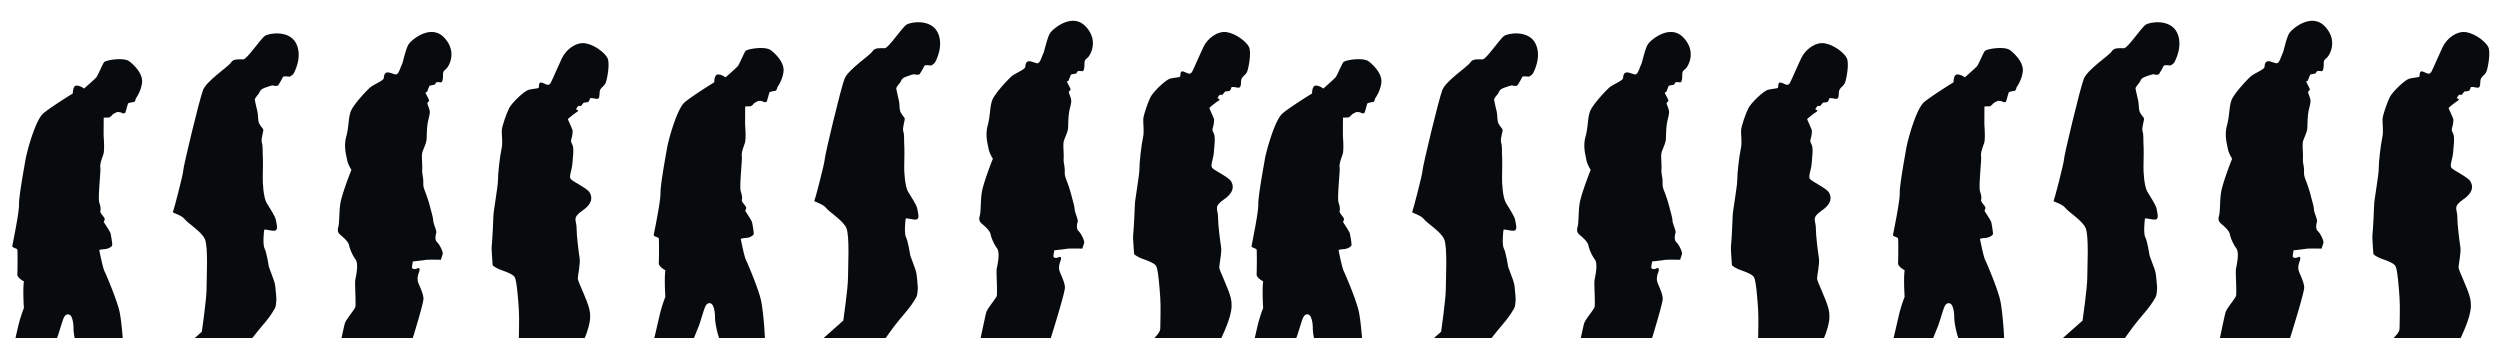 <?xml version="1.0" encoding="UTF-8"?> <svg xmlns="http://www.w3.org/2000/svg" viewBox="0 0 6618.24 895.42"> <defs> <style>.cls-1{fill:#070b0d;}</style> </defs> <g id="Layer_3" data-name="Layer 3"> <path class="cls-1" d="M1726.59,919.3c.81-4,13.76-59.09,19.43-84.18a375.34,375.34,0,0,1,15.38-49.37s-3.24-46.14,0-70.42c0,0-18.08-9.17-17.4-18.89s.94-62.05,0-65.29-13.9-4.85-13.36-9.17,18.35-88.49,17.81-110.08,14-99.82,17.27-119.25,25.9-104.68,47.48-122.49,77.7-52.34,77.7-52.34-.54-21,10-20.77,19.7,7.82,19.7,7.82,29.14-25.36,32.92-30.22,15.64-33.45,20-39.39,52.61-13.76,67.45-2.16,36.15,34,33.19,56.93-16.19,40.74-16.19,40.74-2.09,9-4.52,9.44-15,2.43-16.09,4-6.24,21.59-7.32,24.15-7.69,2.7-9.57.81-11.88-3-14.3-1.35-8.37,3.71-10.8,6.74-6.88,6.88-9.3,6.88-13.36.41-13.36.41-.27,42.76-.27,46,3.24,39.39-.54,50.72-9.71,25.9-8.09,35.08-7,80.4-2.7,93.35,3.71,17.47,2.7,22.52,10.52,15.58,11.33,19.43-2.43,9.11-2.43,9.11,17.4,26.1,18.21,30.35,5.67,29.34,4.05,32.17-8.9,8.5-19.83,9.31-14.17,2.43-14.17,2.43,8.91,46.13,13.76,55.85,34.4,79.45,40.34,109.13,12.41,108.46,9.17,126.27l-118.71-2.7s0-21.59-3-29.68-9.71-35.07-9.71-51.53-3.78-30-8.09-34.27-12.41-4.58-17.27,5.4-13.36,42.49-18.62,55-23.06,57.74-23.06,57.74Z"></path> <path class="cls-1" d="M2155.84,916.6l76.63-68s12.41-86.33,12.41-112.77,4.85-111.7-4.32-132.21-44.79-41.55-53.42-52.88-32.91-16.72-31.3-18.88,27.52-100.91,27.52-110.62,42.63-187.78,52.35-212.6,68-62.33,74.05-72.85,22.67-8.09,32.38-8.09,45.73-54.64,57.47-62.33,63.94-15.37,82.15,19.43-4.05,76.49-6.47,80.54-10.12,8.09-10.12,8.09-16.8-2.23-17.81.61-9.71,18-12.34,21.65-12.14,2-14,1-14.57,3.44-18.82,5.06-13.56,4-16.59,11.94-13.7,15.44-12.89,21.38,5.4,24,7,31.29,1.35,22.67,3.51,28.6,9.17,14.3,11.6,17.54-6.75,25.09-3.51,35.34,1.62,23.21,2.43,33.46.54,44.25,0,57.74,1.62,54,10.25,68.53,22.66,35.07,24.28,44.78,7.29,26.44-1.89,28.6-28.06-5.67-28.87-1.62-4.31,39.39,1.08,49.11,11.07,47.48,11.34,48.29,8.36,23.2,12.95,35.34,4.18,21.86,6,38,.2,19.23-.41,26.92-3.44,11.13-10.32,22.26-20.64,28-37.36,47.41-44,59.63-44,59.63Z"></path> <path class="cls-1" d="M2590.84,920.34s17-83.37,20.24-93.89,25.09-35.61,27.52-42.9-1.62-63.13,0-72,9.69-42.09.8-54.23-15.37-28.33-17-37.23-13.76-20-21.85-26.71-9.72-11.74-6.68-22.67,1.82-40.2,5.33-61.78,22-71,29.27-88.77c0,0-9.26-14.16-11.31-25.9s-9.73-35.2-2.45-61.91,5.26-47.89,11.74-66.24,40.87-54.36,50.59-63.27,36.82-18.61,37.23-25.9,2-18.21,16.59-13.76,15.38,6.07,19.83,2,8.7-19,11.53-24.28,9.92-41.82,18-53.69,58.68-54.36,93.89-17.13,12.55,76.08,5.26,82.56-8.49,6.88-8.49,18.21-2.23,17.6-5.06,17.6-11.54-1.41-12.75.21-3.85,5.66-4.45,6.07-12.55,1.62-13.56,3.24-6.27,15.58-6.27,15.58a47.72,47.72,0,0,0-4.25,2.22c-.81.61,9.51,17.61,9.51,20.84s-4.66,4.66-4.66,7.29,6.48,15.78,6.48,22.86-1.69,11.74-4.65,25-3.24,33.32-3.65,45.87-9.71,28.33-11.73,37.63.81,31.17,0,43.31,2.42,18.21,2.83,30.75-1.21,12.55,4.86,28.33a360.76,360.76,0,0,1,13.35,41.28c2.43,10.12,8.1,28.33,8.1,35.61s9.71,26.71,8.09,32.38-4.86,18.21,2.43,25.09,16.19,26.31,14.57,31.16-4.86,15-4.86,15-34.8-.81-40.87.4-33.19,4-33.19,4-3.24,15.78-2,17.4,4.85,4.86,14,.81,4.86,9.31,3.64,11.94-4.45,12.95-2.63,21.85,14.7,31,15,46.61-45.32,159.18-45.32,159.18Z"></path> <path class="cls-1" d="M3028.46,917.14s43.17-29.14,43.17-47.48,1.62-54,0-79.86-5.4-76.63-11.06-85.94-33.59-17.4-40.07-20.23-18.21-8.9-18.21-11.74-3.64-42.09-2.43-50.58,4.46-68.8,4.46-79.73,12.54-80.54,12.14-95.1,5.26-64,9.3-81.75,0-38.85.81-49.78,12.15-44.11,19.43-58.28,40.06-45.73,51.8-48.56,23.47-3.24,25.9-4.86-1.62-17.8,9.71-13.76,17.41,10.44,23.07-.65,17.81-40.22,29.14-64.1,37.64-43.3,61.92-39.66,52.61,25.63,59.09,39.66-.81,53.69-4.86,64.48-15.38,12.95-16.19,24.82,0,20.24-10.52,17.81-14.84-1.35-14.84-1.35-1.62,8.64-5.94,10.25-10,.27-11.87,2.43-6.2,7.83-6.2,7.83h-7c-1.35,0-6.47,9.17-6.47,9.17s10.45,1.75,3.37,6.2S3201,285,3201.4,286.22s12.55,27.51,12.75,30.15-.81,14.36-3.64,22.66,3.57,11.26,4.92,22.32-.54,21.86-1.89,41-10.25,35.62-4.31,42.36,43.71,24.55,49.91,35.35,9.85,27.92-18.89,47.75-15.78,25.5-15.78,46.14,5.67,64.75,8.1,79.72-4.86,46.14-4.86,54.23,24.69,55.44,30.76,81.75.4,55.17-39,134Z"></path> <path class="cls-1" d="M28.48,948.84c.81-4.05,13.76-59.09,19.42-84.18a375.34,375.34,0,0,1,15.38-49.37s-3.24-46.14,0-70.42c0,0-18.07-9.17-17.4-18.89s.94-62.05,0-65.29-13.9-4.86-13.36-9.17S50.87,563,50.33,541.44s14-99.83,17.27-119.25S93.5,317.51,115.08,299.7s77.71-52.34,77.71-52.34-.54-21.05,10-20.78,19.69,7.83,19.69,7.83,29.14-25.36,32.92-30.22,15.65-33.45,20-39.39S328,151,342.79,162.64s36.16,34,33.19,56.93-16.19,40.74-16.19,40.74-2.09,9-4.52,9.44-15,2.43-16.09,4.05S333,295.38,331.87,298s-7.69,2.69-9.58.81-11.87-3-14.3-1.35-8.36,3.71-10.79,6.74-6.88,6.88-9.31,6.88-13.36.41-13.36.41-.27,42.76-.27,46,3.24,39.39-.54,50.72-9.71,25.9-8.09,35.07-7,80.4-2.7,93.35,3.71,17.47,2.7,22.53,10.52,15.58,11.33,19.43-2.43,9.1-2.43,9.1,17.41,26.11,18.22,30.36,5.66,29.34,4,32.17-8.9,8.5-19.83,9.31-14.16,2.43-14.16,2.43,8.9,46.13,13.76,55.84,34.4,79.46,40.33,109.14,12.41,108.46,9.18,126.26l-118.72-2.69s0-21.59-3-29.68-9.72-35.08-9.72-51.53-3.77-30-8.09-34.27-12.41-4.59-17.27,5.4-13.35,42.49-18.61,55-23.07,57.73-23.07,57.73Z"></path> <path class="cls-1" d="M457.73,946.14l76.62-68s12.41-86.34,12.41-112.78,4.86-111.69-4.32-132.2S497.66,591.62,489,580.29s-32.91-16.73-31.29-18.88,27.52-100.91,27.52-110.62S527.88,263,537.59,238.19s68-62.33,74.06-72.85,22.66-8.09,32.37-8.09,45.74-54.64,57.47-62.33,63.94-15.38,82.16,19.43-4,76.49-6.48,80.53-10.12,8.1-10.12,8.1-16.79-2.23-17.8.6-9.72,18-12.35,21.66-12.14,2-14,1-14.57,3.44-18.82,5.06-13.56,4-16.59,11.93-13.69,15.45-12.88,21.39,5.39,24,7,31.29,1.35,22.67,3.51,28.6,9.17,14.3,11.6,17.54-6.75,25.09-3.51,35.34,1.62,23.2,2.43,33.46.54,44.24,0,57.73,1.62,54,10.25,68.53,22.67,35.08,24.28,44.79,7.29,26.44-1.88,28.6-28.06-5.67-28.87-1.62-4.32,39.39,1.08,49.1,11.06,47.49,11.33,48.3,8.36,23.2,13,35.34,4.18,21.85,6,38,.2,19.23-.4,26.92-3.44,11.12-10.32,22.25-20.64,28-37.37,47.42-44,59.63-44,59.63Z"></path> <path class="cls-1" d="M892.73,949.88s17-83.37,20.23-93.89,25.09-35.61,27.52-42.9-1.62-63.13,0-72,9.69-42.09.8-54.23-15.37-28.33-17-37.24-13.76-20-21.85-26.71-9.71-11.73-6.68-22.66,1.82-40.2,5.33-61.78,22-71,29.27-88.77c0,0-9.25-14.16-11.3-25.9s-9.74-35.21-2.46-61.92,5.27-47.89,11.74-66.23,40.88-54.37,50.59-63.27,36.83-18.62,37.23-25.9,2-18.21,16.59-13.76,15.38,6.07,19.83,2,8.7-19,11.54-24.28,9.91-41.82,18-53.69,58.68-54.36,93.89-17.13,12.54,76.08,5.26,82.56-8.5,6.88-8.5,18.21-2.23,17.6-5.06,17.6-11.53-1.41-12.75.21-3.84,5.66-4.45,6.07-12.54,1.61-13.56,3.23-6.27,15.58-6.27,15.58a45.76,45.76,0,0,0-4.25,2.23c-.81.61,9.51,17.6,9.51,20.84s-4.65,4.66-4.65,7.29,6.47,15.78,6.47,22.86-1.68,11.74-4.65,25-3.24,33.32-3.64,45.86-9.72,28.33-11.74,37.64.81,31.16,0,43.3,2.43,18.22,2.83,30.76-1.21,12.55,4.86,28.33a358.15,358.15,0,0,1,13.35,41.28c2.43,10.12,8.1,28.33,8.1,35.61s9.71,26.71,8.09,32.38-4.85,18.21,2.43,25.09,16.19,26.31,14.57,31.16-4.86,15-4.86,15-34.8-.81-40.87.4-33.19,4.05-33.19,4.05-3.23,15.78-2,17.4,4.86,4.86,14,.81,4.86,9.31,3.64,11.94-4.45,13-2.63,21.85,14.71,31,15,46.61-45.33,159.18-45.33,159.18Z"></path> <path class="cls-1" d="M1330.35,946.68s43.16-29.14,43.16-47.49,1.62-54,0-79.86-5.39-76.62-11.06-85.93-33.59-17.4-40.06-20.23-18.21-8.91-18.21-11.74-3.65-42.09-2.43-50.59,4.45-68.8,4.45-79.72,12.54-80.54,12.14-95.11,5.26-63.94,9.31-81.75,0-38.85.81-49.77,12.14-44.12,19.42-58.28,40.07-45.73,51.8-48.56,23.48-3.24,25.91-4.86S1424,215,1435.3,219s17.4,10.44,23.07-.65,17.8-40.22,29.13-64.1,37.64-43.3,61.92-39.66,52.61,25.63,59.09,39.66-.81,53.69-4.86,64.48-15.38,13-16.19,24.82,0,20.24-10.52,17.81S1562.1,260,1562.1,260s-1.62,8.63-5.93,10.25-10,.27-11.87,2.43-6.21,7.82-6.21,7.82h-7c-1.35,0-6.48,9.18-6.48,9.18s10.46,1.75,3.37,6.2-25.09,18.62-24.68,19.83,12.54,27.52,12.75,30.15-.81,14.37-3.65,22.67,3.58,11.26,4.93,22.32-.54,21.86-1.89,41-10.25,35.62-4.32,42.36,43.71,24.55,49.91,35.34,9.85,27.93-18.88,47.76-15.78,25.49-15.78,46.13,5.66,64.76,8.09,79.73-4.86,46.14-4.86,54.23,24.69,55.44,30.76,81.75.4,55.17-39,133.95Z"></path> <path class="cls-1" d="M5007.32,919.3c.81-4,13.76-59.09,19.42-84.18a375.34,375.34,0,0,1,15.38-49.37s-3.23-46.14,0-70.42c0,0-18.07-9.17-17.4-18.89s.95-62.05,0-65.29-13.89-4.85-13.35-9.17,18.34-88.49,17.8-110.08,14-99.82,17.27-119.25,25.9-104.68,47.48-122.49,77.71-52.34,77.71-52.34-.54-21,10-20.77,19.69,7.82,19.69,7.82,29.14-25.36,32.92-30.22,15.65-33.45,20-39.39,52.61-13.76,67.44-2.16,36.16,34,33.19,56.93-16.19,40.74-16.19,40.74-2.09,9-4.52,9.44-15,2.43-16.08,4-6.24,21.59-7.32,24.15-7.69,2.7-9.58.81-11.87-3-14.3-1.35-8.36,3.71-10.79,6.74-6.88,6.88-9.31,6.88-13.35.41-13.35.41-.27,42.76-.27,46,3.23,39.39-.54,50.72-9.72,25.9-8.1,35.08-7,80.4-2.7,93.35,3.71,17.47,2.7,22.52S5255,545.15,5255.8,549s-2.42,9.11-2.42,9.11,17.4,26.1,18.21,30.35,5.66,29.34,4,32.17-8.9,8.5-19.83,9.31-14.16,2.43-14.16,2.43,8.9,46.13,13.76,55.85,34.4,79.45,40.33,109.13,12.41,108.46,9.18,126.27l-118.71-2.7s0-21.59-3-29.68-9.71-35.07-9.71-51.53-3.78-30-8.1-34.27-12.41-4.58-17.27,5.4-13.35,42.49-18.61,55-23.07,57.74-23.07,57.74Z"></path> <path class="cls-1" d="M5436.57,916.6l76.62-68s12.41-86.33,12.41-112.77,4.86-111.7-4.31-132.21-44.79-41.55-53.42-52.88S5435,534,5436.57,531.87s27.52-100.91,27.52-110.62,42.63-187.78,52.34-212.6,68-62.33,74.06-72.85,22.66-8.09,32.38-8.09,45.73-54.64,57.46-62.33,63.95-15.37,82.16,19.43-4.05,76.49-6.48,80.54-10.12,8.09-10.12,8.09-16.79-2.23-17.8.61-9.72,18-12.35,21.65-12.14,2-14,1-14.57,3.44-18.82,5.06-13.55,4-16.59,11.94-13.69,15.44-12.88,21.38,5.39,24,7,31.29,1.35,22.67,3.51,28.6,9.17,14.3,11.6,17.54-6.74,25.09-3.51,35.34,1.62,23.21,2.43,33.46.54,44.25,0,57.74,1.62,54,10.25,68.53,22.67,35.07,24.29,44.78,7.28,26.44-1.89,28.6-28.06-5.67-28.87-1.62-4.32,39.39,1.08,49.11,11.06,47.48,11.33,48.29,8.36,23.2,12.95,35.34,4.18,21.86,6,38,.21,19.23-.4,26.92-3.44,11.13-10.32,22.26-20.64,28-37.37,47.41-44,59.63-44,59.63Z"></path> <path class="cls-1" d="M5871.57,920.34s17-83.37,20.23-93.89,25.1-35.61,27.52-42.9-1.62-63.13,0-72,9.69-42.09.8-54.23-15.37-28.33-17-37.23-13.76-20-21.86-26.71-9.71-11.74-6.68-22.67,1.83-40.2,5.33-61.78,22-71,29.28-88.77c0,0-9.26-14.16-11.31-25.9s-9.74-35.2-2.45-61.91,5.26-47.89,11.73-66.24,40.88-54.36,50.59-63.27,36.83-18.61,37.23-25.9,2-18.21,16.59-13.76,15.38,6.07,19.84,2,8.7-19,11.53-24.28,9.91-41.82,18-53.69,58.68-54.36,93.89-17.13,12.54,76.08,5.26,82.56-8.5,6.88-8.5,18.21-2.23,17.6-5.06,17.6-11.53-1.41-12.75.21-3.84,5.66-4.45,6.07-12.54,1.62-13.56,3.24-6.27,15.58-6.27,15.58a47.72,47.72,0,0,0-4.25,2.22c-.81.61,9.51,17.61,9.51,20.84s-4.65,4.66-4.65,7.29,6.47,15.78,6.47,22.86-1.68,11.74-4.65,25-3.24,33.32-3.64,45.87-9.71,28.33-11.74,37.63.81,31.17,0,43.31,2.43,18.21,2.83,30.75-1.21,12.55,4.86,28.33a361.11,361.11,0,0,1,13.36,41.28c2.42,10.12,8.09,28.33,8.09,35.61s9.71,26.71,8.09,32.38-4.85,18.21,2.43,25.09,16.19,26.31,14.57,31.16-4.86,15-4.86,15-34.8-.81-40.87.4-33.19,4-33.19,4-3.23,15.78-2,17.4,4.86,4.86,14,.81,4.86,9.31,3.65,11.94-4.46,12.95-2.63,21.85,14.7,31,15,46.61-45.33,159.18-45.33,159.18Z"></path> <path class="cls-1" d="M6309.19,917.14s43.17-29.14,43.17-47.48,1.61-54,0-79.86-5.4-76.63-11.07-85.94-33.59-17.4-40.06-20.23-18.21-8.9-18.21-11.74-3.65-42.09-2.43-50.58,4.45-68.8,4.45-79.73,12.55-80.54,12.14-95.1,5.26-64,9.31-81.75,0-38.85.81-49.78,12.14-44.11,19.42-58.28,40.07-45.73,51.81-48.56,23.47-3.24,25.9-4.86-1.62-17.8,9.71-13.76,17.4,10.44,23.07-.65,17.8-40.22,29.14-64.1,37.63-43.3,61.91-39.66,52.62,25.63,59.09,39.66-.81,53.69-4.86,64.48-15.37,12.95-16.18,24.82,0,20.24-10.53,17.81-14.84-1.35-14.84-1.35-1.61,8.64-5.93,10.25-10,.27-11.87,2.43-6.21,7.83-6.21,7.83h-7c-1.35,0-6.48,9.17-6.48,9.17s10.46,1.75,3.38,6.2-25.1,18.62-24.69,19.84,12.54,27.51,12.75,30.15-.81,14.36-3.65,22.66,3.58,11.26,4.93,22.32-.54,21.86-1.89,41S6484,438,6490,444.72s43.71,24.55,49.92,35.35,9.84,27.92-18.89,47.75-15.78,25.5-15.78,46.14,5.66,64.75,8.09,79.72-4.86,46.14-4.86,54.23,24.69,55.44,30.76,81.75.41,55.17-39,134Z"></path> <path class="cls-1" d="M3309.2,948.84c.81-4.05,13.76-59.09,19.43-84.18A373.61,373.61,0,0,1,3344,815.29s-3.24-46.14,0-70.42c0,0-18.08-9.17-17.41-18.89s1-62.05,0-65.29-13.89-4.86-13.35-9.17,18.35-88.5,17.81-110.08,14-99.83,17.26-119.25,25.9-104.68,47.49-122.49,77.7-52.34,77.7-52.34-.54-21.05,10-20.78,19.7,7.83,19.7,7.83,29.14-25.36,32.91-30.22,15.65-33.45,20-39.39,52.61-13.76,67.45-2.16,36.15,34,33.18,56.93-16.18,40.74-16.18,40.74-2.1,9-4.52,9.44-15,2.43-16.09,4.05-6.24,21.58-7.32,24.15-7.69,2.69-9.58.81-11.87-3-14.3-1.35-8.36,3.71-10.79,6.74S3571,311,3568.61,311s-13.35.41-13.35.41-.27,42.76-.27,46,3.24,39.39-.54,50.72-9.71,25.9-8.09,35.07-7,80.4-2.7,93.35,3.71,17.47,2.7,22.53,10.52,15.58,11.33,19.43-2.43,9.1-2.43,9.1,17.4,26.11,18.21,30.36,5.67,29.34,4.05,32.17-8.91,8.5-19.83,9.31-14.17,2.43-14.17,2.43,8.91,46.13,13.76,55.84,34.4,79.46,40.34,109.14,12.41,108.46,9.17,126.26l-118.71-2.69s0-21.59-3-29.68-9.71-35.08-9.71-51.53-3.78-30-8.1-34.27-12.41-4.59-17.26,5.4-13.36,42.49-18.62,55-23.07,57.73-23.07,57.73Z"></path> <path class="cls-1" d="M3738.45,946.14l76.63-68s12.41-86.34,12.41-112.78,4.85-111.69-4.32-132.2-44.79-41.55-53.42-52.88-32.92-16.73-31.3-18.88S3766,460.5,3766,450.79s42.63-187.78,52.34-212.6,68-62.33,74.06-72.85,22.67-8.09,32.38-8.09,45.73-54.64,57.47-62.33,63.94-15.38,82.15,19.43-4,76.49-6.48,80.53-10.11,8.1-10.11,8.1-16.8-2.23-17.81.6-9.71,18-12.34,21.66-12.14,2-14,1-14.57,3.44-18.82,5.06-13.56,4-16.6,11.93-13.69,15.45-12.88,21.39,5.4,24,7,31.29,1.34,22.67,3.5,28.6,9.18,14.3,11.6,17.54-6.74,25.09-3.5,35.34,1.62,23.2,2.43,33.46.54,44.24,0,57.73,1.61,54,10.25,68.53,22.66,35.08,24.28,44.79,7.28,26.44-1.89,28.6-28.06-5.67-28.87-1.62-4.31,39.39,1.08,49.1,11.06,47.49,11.33,48.3,8.37,23.2,13,35.34,4.19,21.85,6,38,.2,19.23-.41,26.92-3.44,11.12-10.32,22.25-20.64,28-37.36,47.42-44,59.63-44,59.63Z"></path> <path class="cls-1" d="M4173.45,949.88s17-83.37,20.24-93.89,25.09-35.61,27.52-42.9-1.62-63.13,0-72,9.69-42.09.79-54.23-15.36-28.33-17-37.24-13.76-20-21.85-26.71-9.72-11.73-6.68-22.66,1.82-40.2,5.33-61.78,22-71,29.27-88.77c0,0-9.26-14.16-11.31-25.9s-9.73-35.21-2.45-61.92,5.26-47.89,11.74-66.23,40.87-54.37,50.58-63.27,36.83-18.62,37.24-25.9,2-18.21,16.59-13.76,15.38,6.07,19.83,2,8.7-19,11.53-24.28,9.92-41.82,18-53.69,58.68-54.36,93.89-17.13,12.55,76.08,5.26,82.56-8.5,6.88-8.5,18.21-2.22,17.6-5.05,17.6-11.54-1.41-12.75.21-3.85,5.66-4.45,6.07-12.55,1.61-13.56,3.23-6.27,15.58-6.27,15.58a45.76,45.76,0,0,0-4.25,2.23c-.81.61,9.51,17.6,9.51,20.84s-4.66,4.66-4.66,7.29,6.48,15.78,6.48,22.86-1.69,11.74-4.66,25-3.23,33.32-3.64,45.86-9.71,28.33-11.74,37.64.81,31.16,0,43.3,2.43,18.22,2.84,30.76-1.22,12.55,4.85,28.33a360.48,360.48,0,0,1,13.36,41.28c2.43,10.12,8.09,28.33,8.09,35.61s9.72,26.71,8.1,32.38-4.86,18.21,2.43,25.09,16.18,26.31,14.56,31.16-4.85,15-4.85,15-34.81-.81-40.88.4-33.18,4.05-33.18,4.05-3.24,15.78-2,17.4,4.86,4.86,14,.81,4.85,9.31,3.64,11.94-4.45,13-2.63,21.85,14.7,31,15,46.61-45.32,159.18-45.32,159.18Z"></path> <path class="cls-1" d="M4611.07,946.68s43.17-29.14,43.17-47.49,1.62-54,0-79.86-5.4-76.62-11.06-85.93-33.59-17.4-40.07-20.23-18.21-8.91-18.21-11.74-3.64-42.09-2.43-50.59,4.45-68.8,4.45-79.72,12.55-80.54,12.14-95.11,5.27-63.94,9.31-81.75,0-38.85.81-49.77,12.14-44.12,19.43-58.28,40.06-45.73,51.8-48.56,23.47-3.24,25.9-4.86S4704.69,215,4716,219s17.4,10.44,23.07-.65,17.81-40.22,29.14-64.1,37.64-43.3,61.92-39.66,52.61,25.63,59.08,39.66-.81,53.69-4.85,64.48-15.38,13-16.19,24.82,0,20.24-10.52,17.81-14.84-1.35-14.84-1.35-1.62,8.63-5.94,10.25-10,.27-11.87,2.43-6.2,7.82-6.2,7.82h-7c-1.35,0-6.47,9.18-6.47,9.18s10.45,1.75,3.37,6.2-25.09,18.62-24.69,19.83,12.55,27.52,12.75,30.15-.81,14.37-3.64,22.67,3.57,11.26,4.92,22.32-.54,21.86-1.89,41-10.25,35.62-4.31,42.36,43.7,24.55,49.91,35.34,9.85,27.93-18.89,47.76-15.78,25.49-15.78,46.13,5.67,64.76,8.09,79.73-4.85,46.14-4.85,54.23,24.68,55.44,30.75,81.75.41,55.17-39,133.95Z"></path> </g> </svg> 